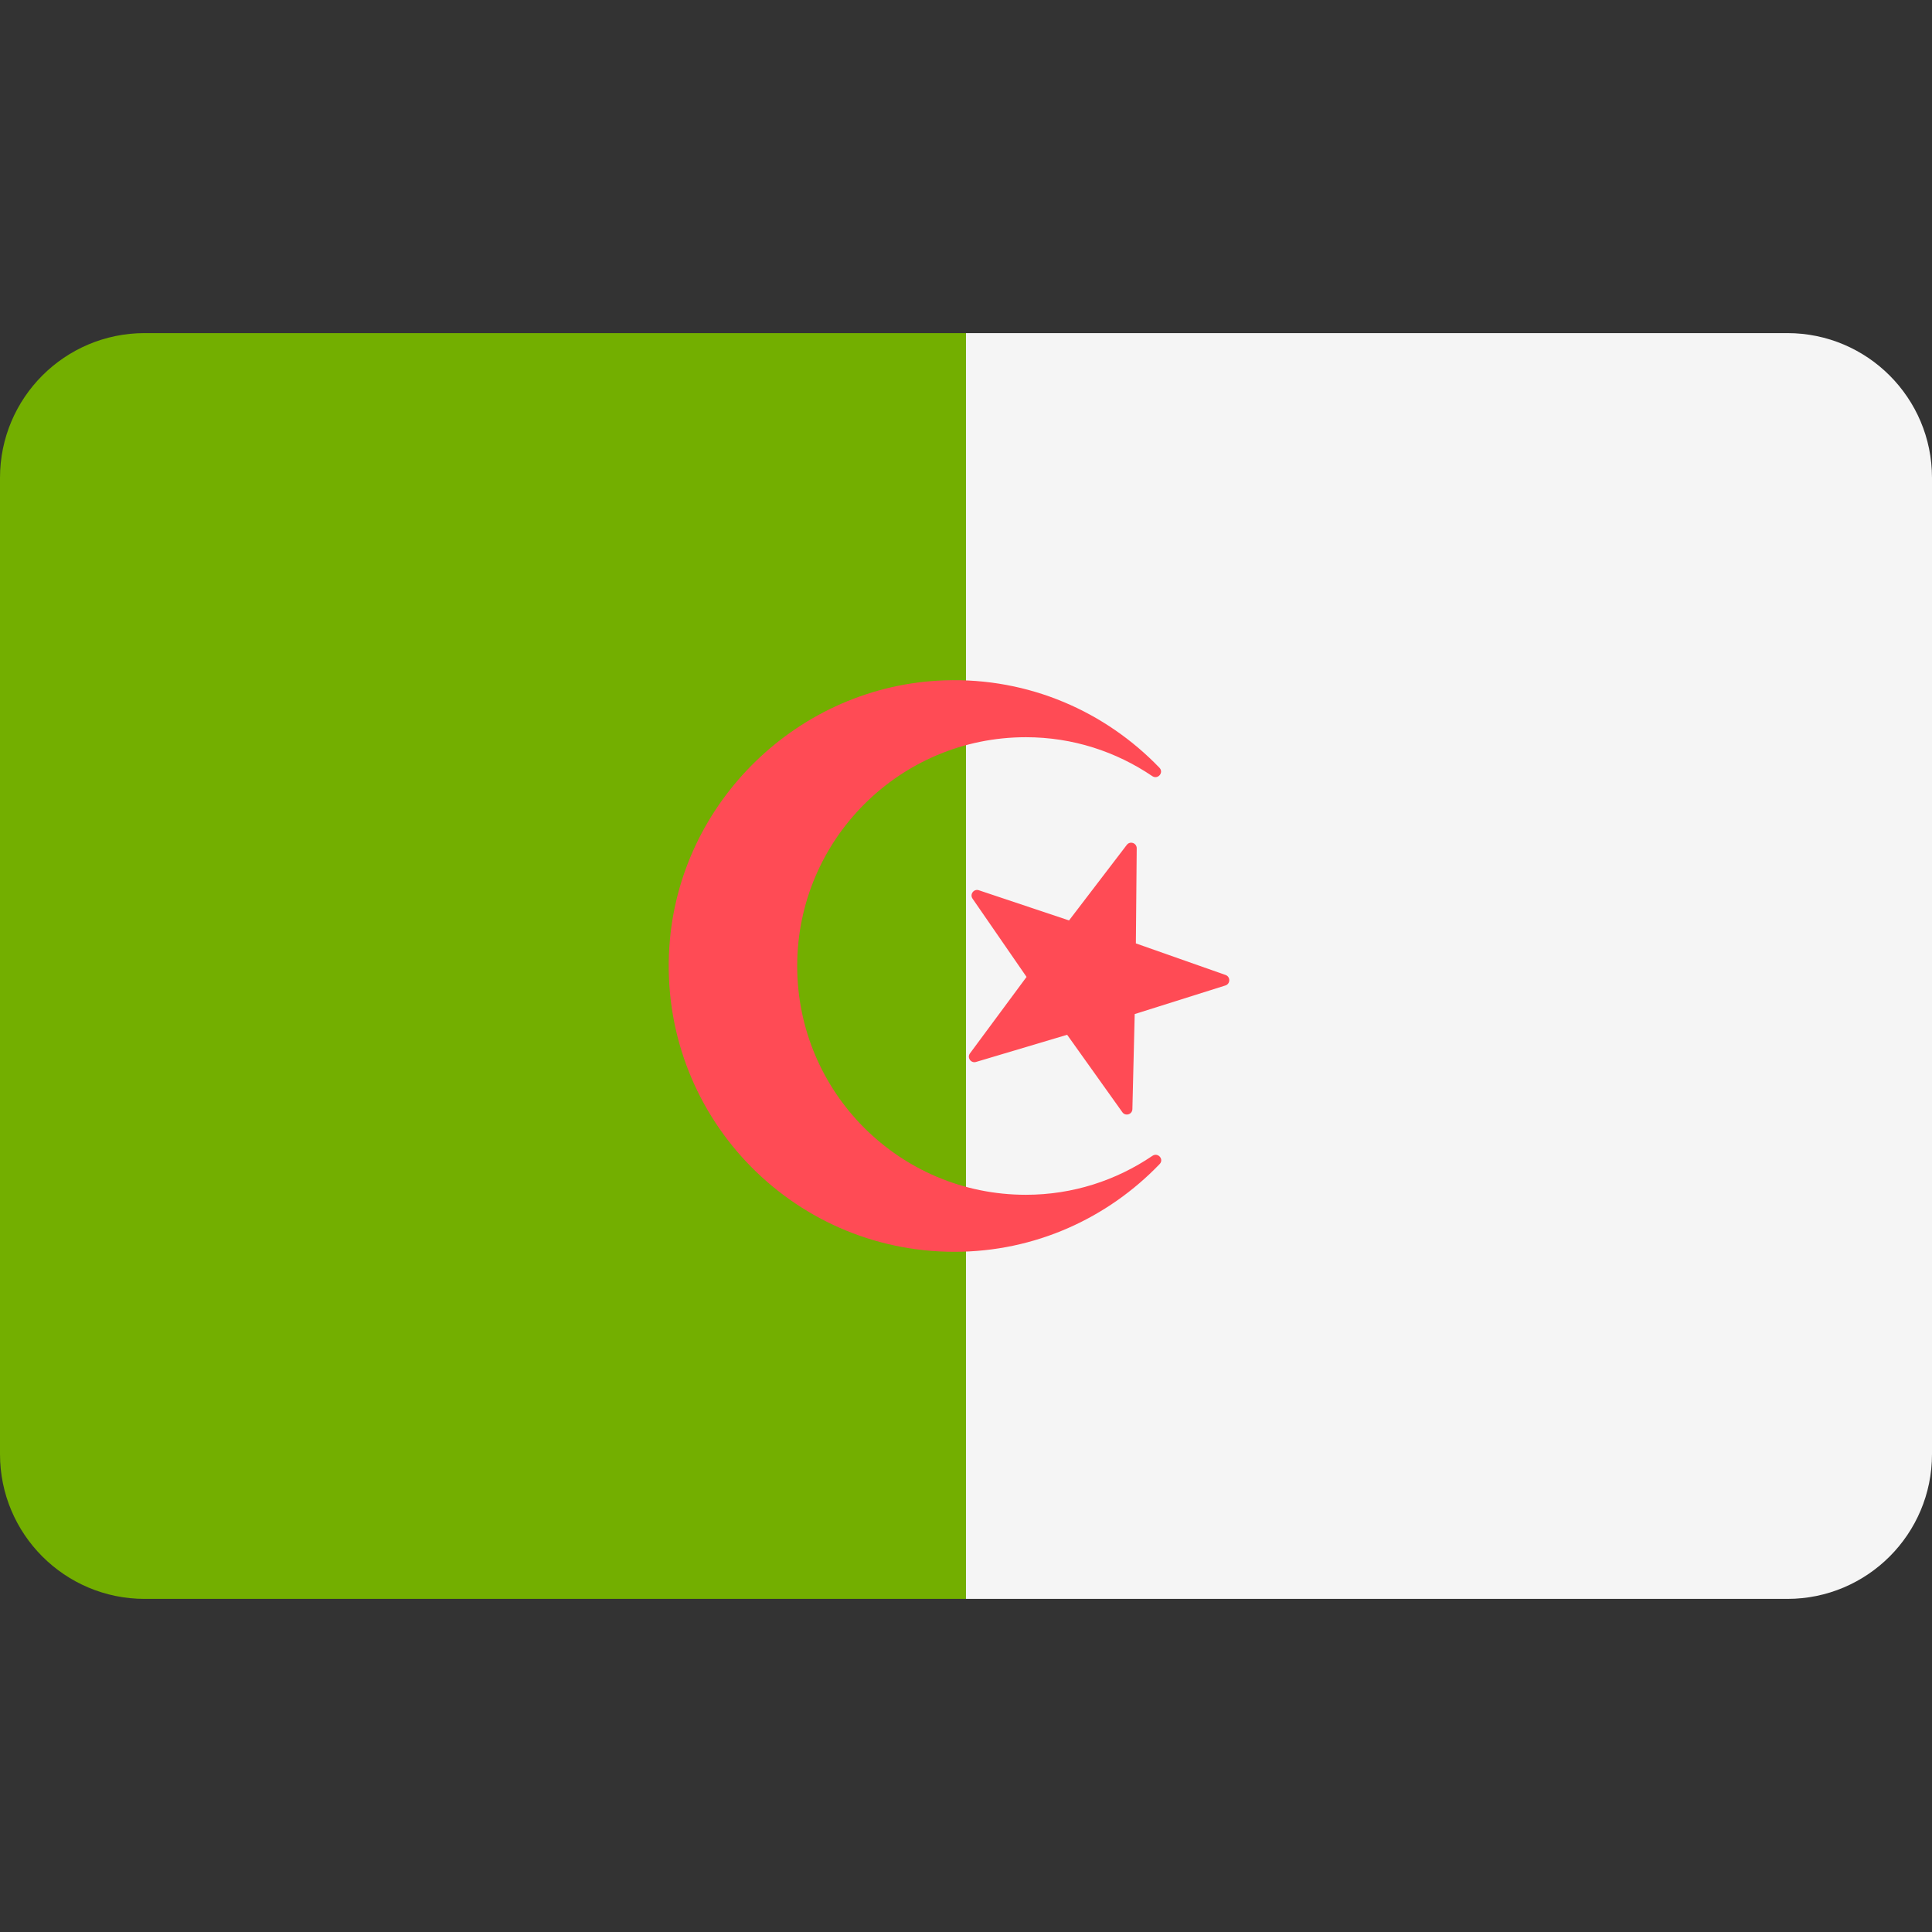 <svg xml:space="preserve" style="enable-background:new 0 0 512 512;" viewBox="0 0 512 512" y="0px" x="0px" xmlns:xlink="http://www.w3.org/1999/xlink" xmlns="http://www.w3.org/2000/svg" id="Layer_1" version="1.1">
<rect x="0" y="0" width="512" height="512" fill="#333333" stroke="none"/>
<path d="M38.345,423.724H256V88.276H38.345C17.167,88.276,0,105.443,0,126.621V385.38
	C0,406.557,17.167,423.724,38.345,423.724z" style="fill:#73AF00;"></path>
<path d="M473.655,423.724c21.177,0,38.345-17.167,38.345-38.345V126.621
	c0-21.177-17.167-38.345-38.345-38.345H256v335.448H473.655z" style="fill:#F5F5F5;"></path>
<g>
	<path d="M298.609,223.906l-15.305,20.021l-23.897-7.999c-1.336-0.447-2.473,1.064-1.673,2.223l14.312,20.743
		l-14.993,20.256c-0.839,1.132,0.247,2.68,1.598,2.278l24.15-7.202l14.632,20.519c0.818,1.148,2.626,0.593,2.66-0.815l0.613-25.194
		l24.035-7.575c1.344-0.424,1.375-2.314,0.046-2.782l-23.77-8.369l0.223-25.201C301.252,223.401,299.464,222.786,298.609,223.906z" style="fill:#FF4B55;"></path>
	<path d="M271.866,316.63c-33.459,0-60.6-27.142-60.6-60.631c0-33.428,27.142-60.63,60.6-60.63
		c12.448,0,23.928,3.829,33.495,10.308c1.465,0.992,3.137-0.932,1.91-2.208c-14.298-14.866-34.535-23.934-56.971-23.168
		c-38.548,1.315-70.46,32.222-72.922,70.713c-2.822,44.089,32.089,80.728,75.554,80.728c21.41,0,40.652-8.951,54.393-23.262
		c1.214-1.265-0.462-3.16-1.912-2.177C295.836,312.797,284.337,316.63,271.866,316.63z" style="fill:#FF4B55;"></path>
</g>
<g>
</g>
<g>
</g>
<g>
</g>
<g>
</g>
<g>
</g>
<g>
</g>
<g>
</g>
<g>
</g>
<g>
</g>
<g>
</g>
<g>
</g>
<g>
</g>
<g>
</g>
<g>
</g>
<g>
</g>
</svg>
